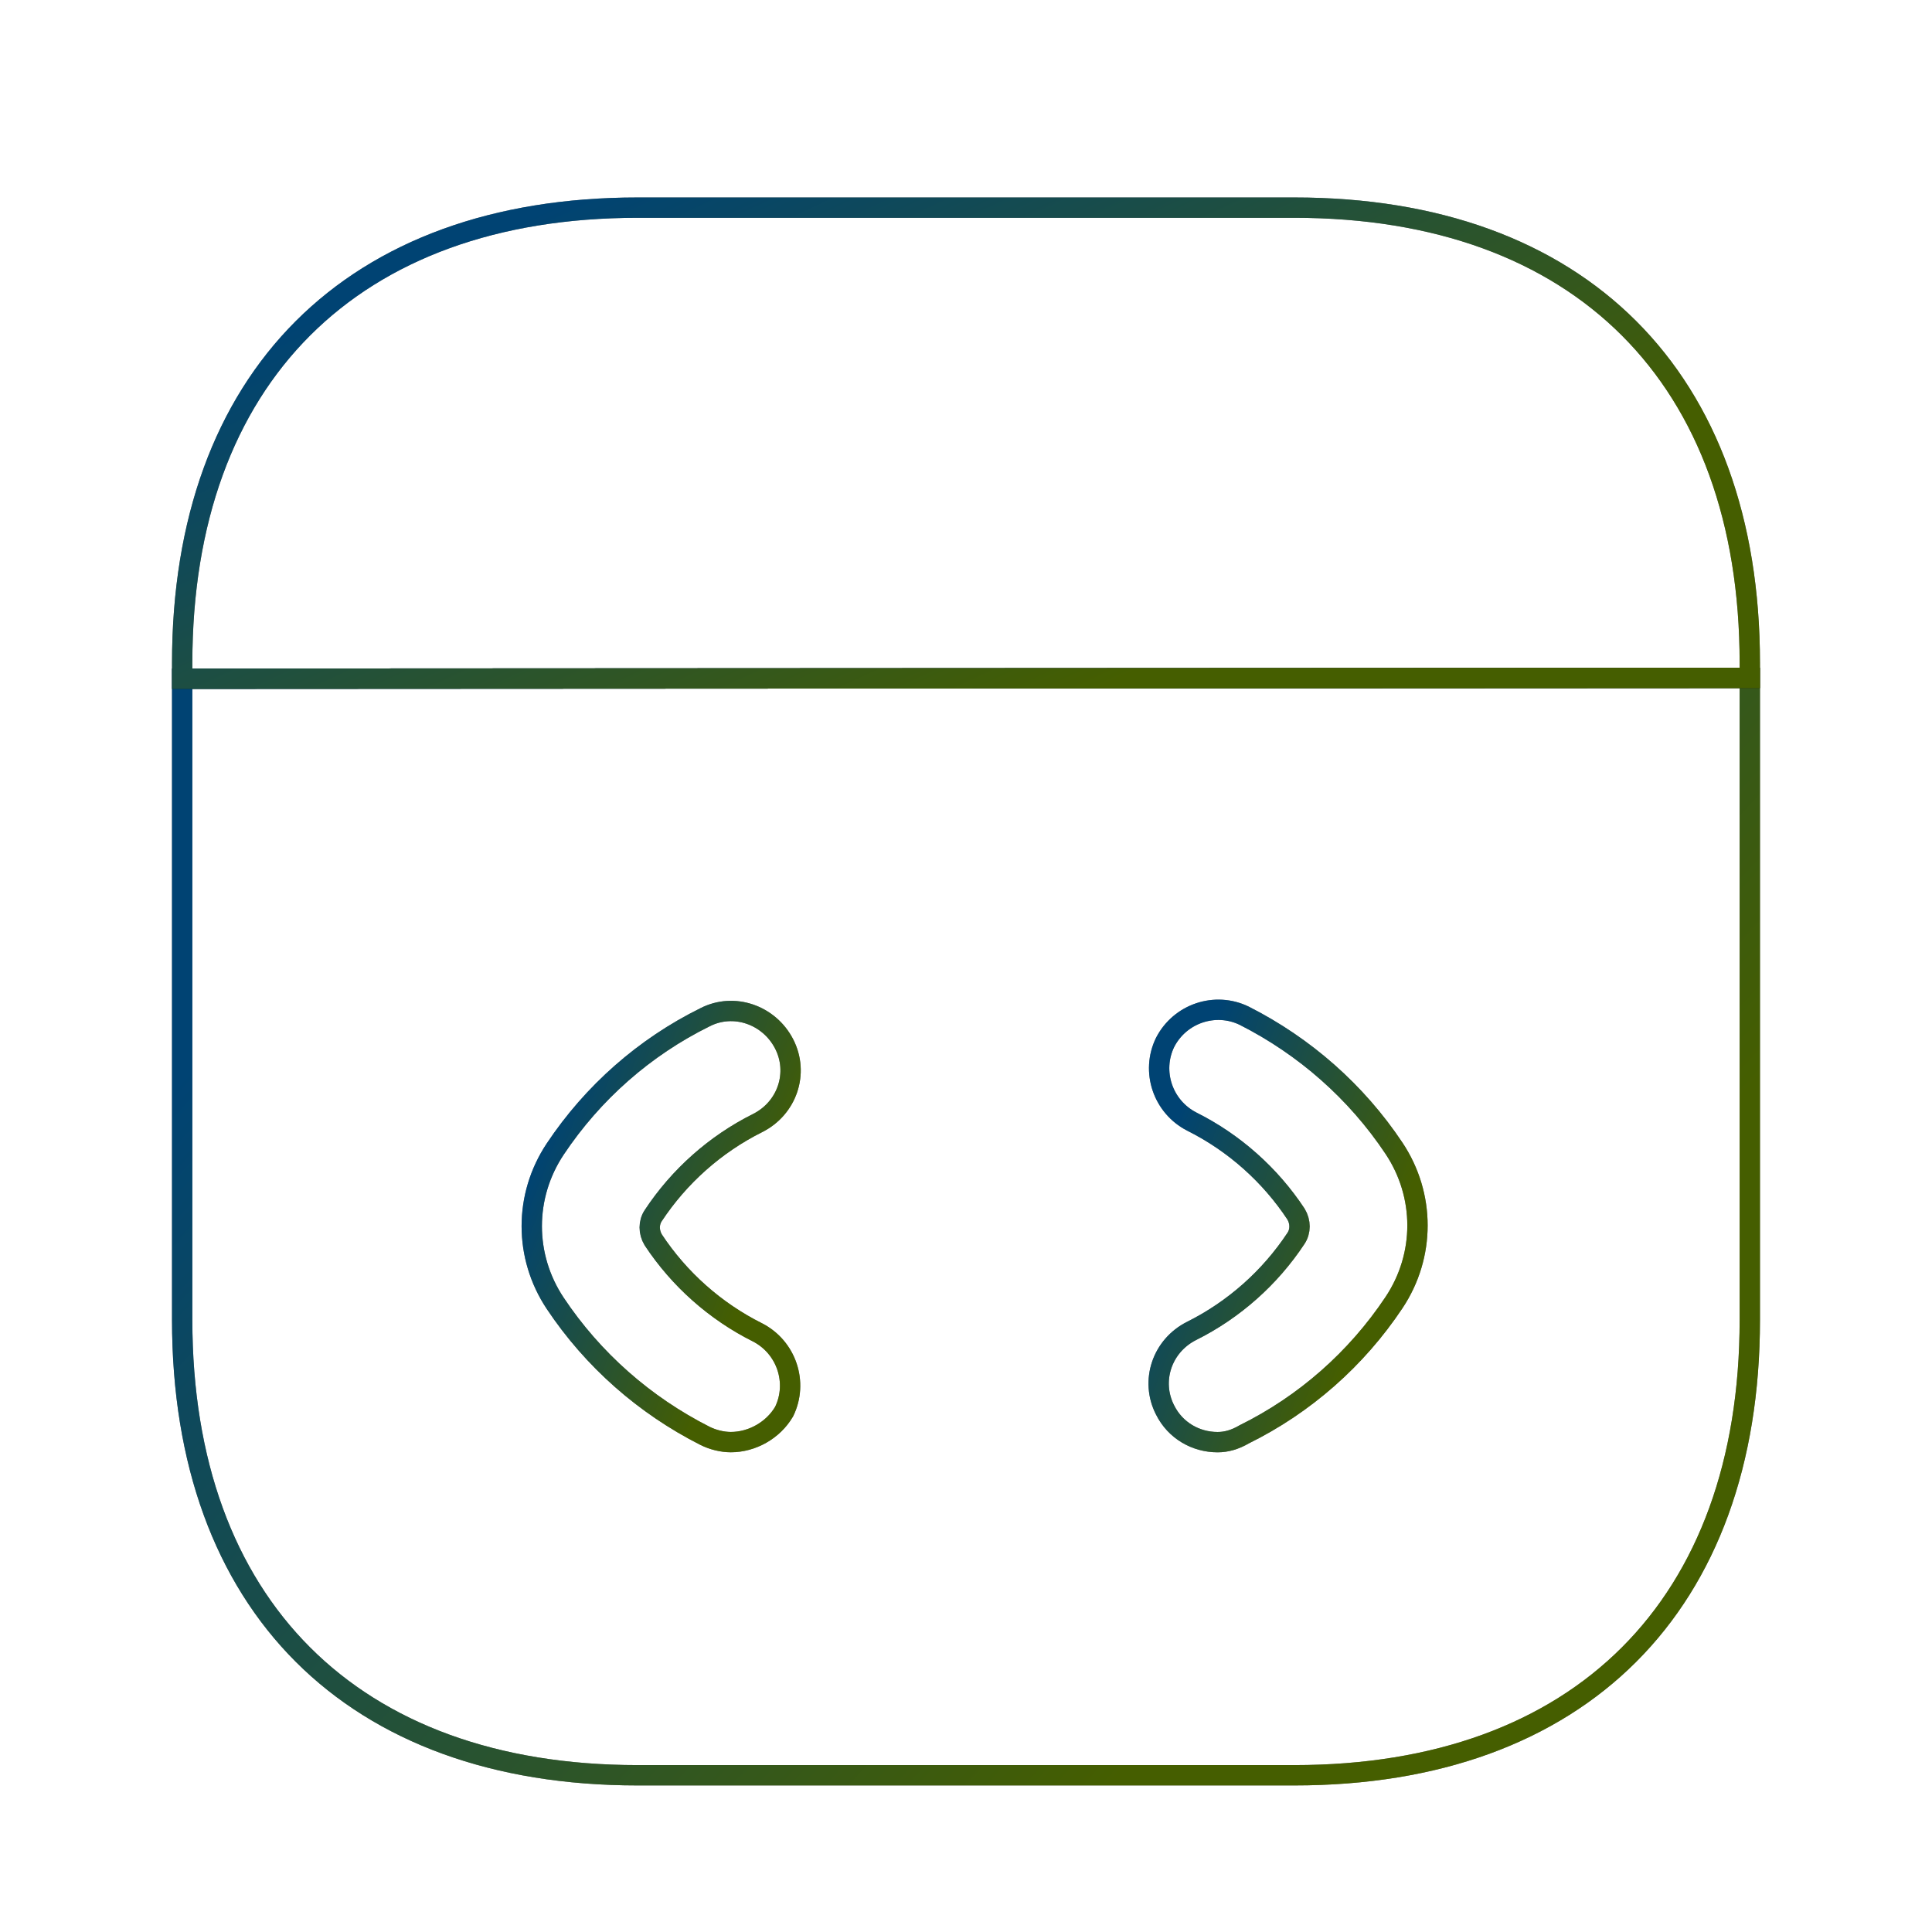 <svg width="152" height="152" viewBox="0 0 152 152" fill="none" xmlns="http://www.w3.org/2000/svg">
<path d="M137.666 53.336V103.841C137.666 126.288 124.285 139.669 101.838 139.669H50.161C27.715 139.669 14.333 126.288 14.333 103.841V53.398L137.666 53.336Z" stroke="black" stroke-width="1.6"/>
<path d="M137.666 53.336V103.841C137.666 126.288 124.285 139.669 101.838 139.669H50.161C27.715 139.669 14.333 126.288 14.333 103.841V53.398L137.666 53.336Z" stroke="url(#paint0_linear_13066_5918)" stroke-opacity="0.5" stroke-width="1.6"/>
<path d="M57.5 113.458C56.821 113.458 56.081 113.273 55.465 112.965C50.716 110.56 46.646 106.983 43.686 102.543C41.22 98.843 41.22 94.095 43.686 90.395C46.646 85.955 50.716 82.378 55.465 80.035C57.746 78.863 60.521 79.85 61.693 82.132C62.865 84.413 61.94 87.188 59.596 88.36C56.266 90.025 53.43 92.553 51.395 95.637C51.025 96.192 51.025 96.932 51.395 97.548C53.43 100.632 56.266 103.16 59.596 104.825C61.878 105.997 62.803 108.772 61.693 111.053C60.83 112.533 59.165 113.458 57.5 113.458Z" stroke="black" stroke-width="1.6"/>
<path d="M57.5 113.458C56.821 113.458 56.081 113.273 55.465 112.965C50.716 110.56 46.646 106.983 43.686 102.543C41.22 98.843 41.22 94.095 43.686 90.395C46.646 85.955 50.716 82.378 55.465 80.035C57.746 78.863 60.521 79.85 61.693 82.132C62.865 84.413 61.94 87.188 59.596 88.36C56.266 90.025 53.43 92.553 51.395 95.637C51.025 96.192 51.025 96.932 51.395 97.548C53.43 100.632 56.266 103.16 59.596 104.825C61.878 105.997 62.803 108.772 61.693 111.053C60.83 112.533 59.165 113.458 57.5 113.458Z" stroke="url(#paint1_linear_13066_5918)" stroke-opacity="0.5" stroke-width="1.6"/>
<path d="M95.795 113.461C94.069 113.461 92.465 112.536 91.664 110.933C90.492 108.651 91.417 105.876 93.76 104.704C97.09 103.039 99.927 100.511 101.962 97.427C102.332 96.873 102.332 96.132 101.962 95.516C99.927 92.433 97.09 89.904 93.76 88.239C91.479 87.067 90.554 84.293 91.664 82.011C92.835 79.729 95.61 78.804 97.892 79.914C102.64 82.319 106.71 85.896 109.67 90.336C112.137 94.036 112.137 98.784 109.67 102.484C106.71 106.924 102.64 110.501 97.892 112.844C97.152 113.276 96.474 113.461 95.795 113.461Z" stroke="black" stroke-width="1.6"/>
<path d="M95.795 113.461C94.069 113.461 92.465 112.536 91.664 110.933C90.492 108.651 91.417 105.876 93.76 104.704C97.09 103.039 99.927 100.511 101.962 97.427C102.332 96.873 102.332 96.132 101.962 95.516C99.927 92.433 97.09 89.904 93.76 88.239C91.479 87.067 90.554 84.293 91.664 82.011C92.835 79.729 95.61 78.804 97.892 79.914C102.64 82.319 106.71 85.896 109.67 90.336C112.137 94.036 112.137 98.784 109.67 102.484C106.71 106.924 102.64 110.501 97.892 112.844C97.152 113.276 96.474 113.461 95.795 113.461Z" stroke="url(#paint2_linear_13066_5918)" stroke-opacity="0.5" stroke-width="1.6"/>
<path d="M137.666 52.164V53.336L14.333 53.398V52.164C14.333 29.718 27.715 16.336 50.161 16.336H101.838C124.285 16.336 137.666 29.718 137.666 52.164Z" stroke="black" stroke-width="1.6"/>
<path d="M137.666 52.164V53.336L14.333 53.398V52.164C14.333 29.718 27.715 16.336 50.161 16.336H101.838C124.285 16.336 137.666 29.718 137.666 52.164Z" stroke="url(#paint3_linear_13066_5918)" stroke-opacity="0.5" stroke-width="1.6"/>
<defs>
<linearGradient id="paint0_linear_13066_5918" x1="112.094" y1="113.703" x2="44.642" y2="51.693" gradientUnits="userSpaceOnUse">
<stop stop-color="#8ABC00"/>
<stop offset="1" stop-color="#0086E6"/>
</linearGradient>
<linearGradient id="paint1_linear_13066_5918" x1="57.978" y1="103.256" x2="40.097" y2="96.348" gradientUnits="userSpaceOnUse">
<stop stop-color="#8ABC00"/>
<stop offset="1" stop-color="#0086E6"/>
</linearGradient>
<linearGradient id="paint2_linear_13066_5918" x1="107.298" y1="103.23" x2="89.404" y2="96.337" gradientUnits="userSpaceOnUse">
<stop stop-color="#8ABC00"/>
<stop offset="1" stop-color="#0086E6"/>
</linearGradient>
<linearGradient id="paint3_linear_13066_5918" x1="112.094" y1="42.251" x2="89.814" y2="-5.463" gradientUnits="userSpaceOnUse">
<stop stop-color="#8ABC00"/>
<stop offset="1" stop-color="#0086E6"/>
</linearGradient>
</defs>
</svg>
